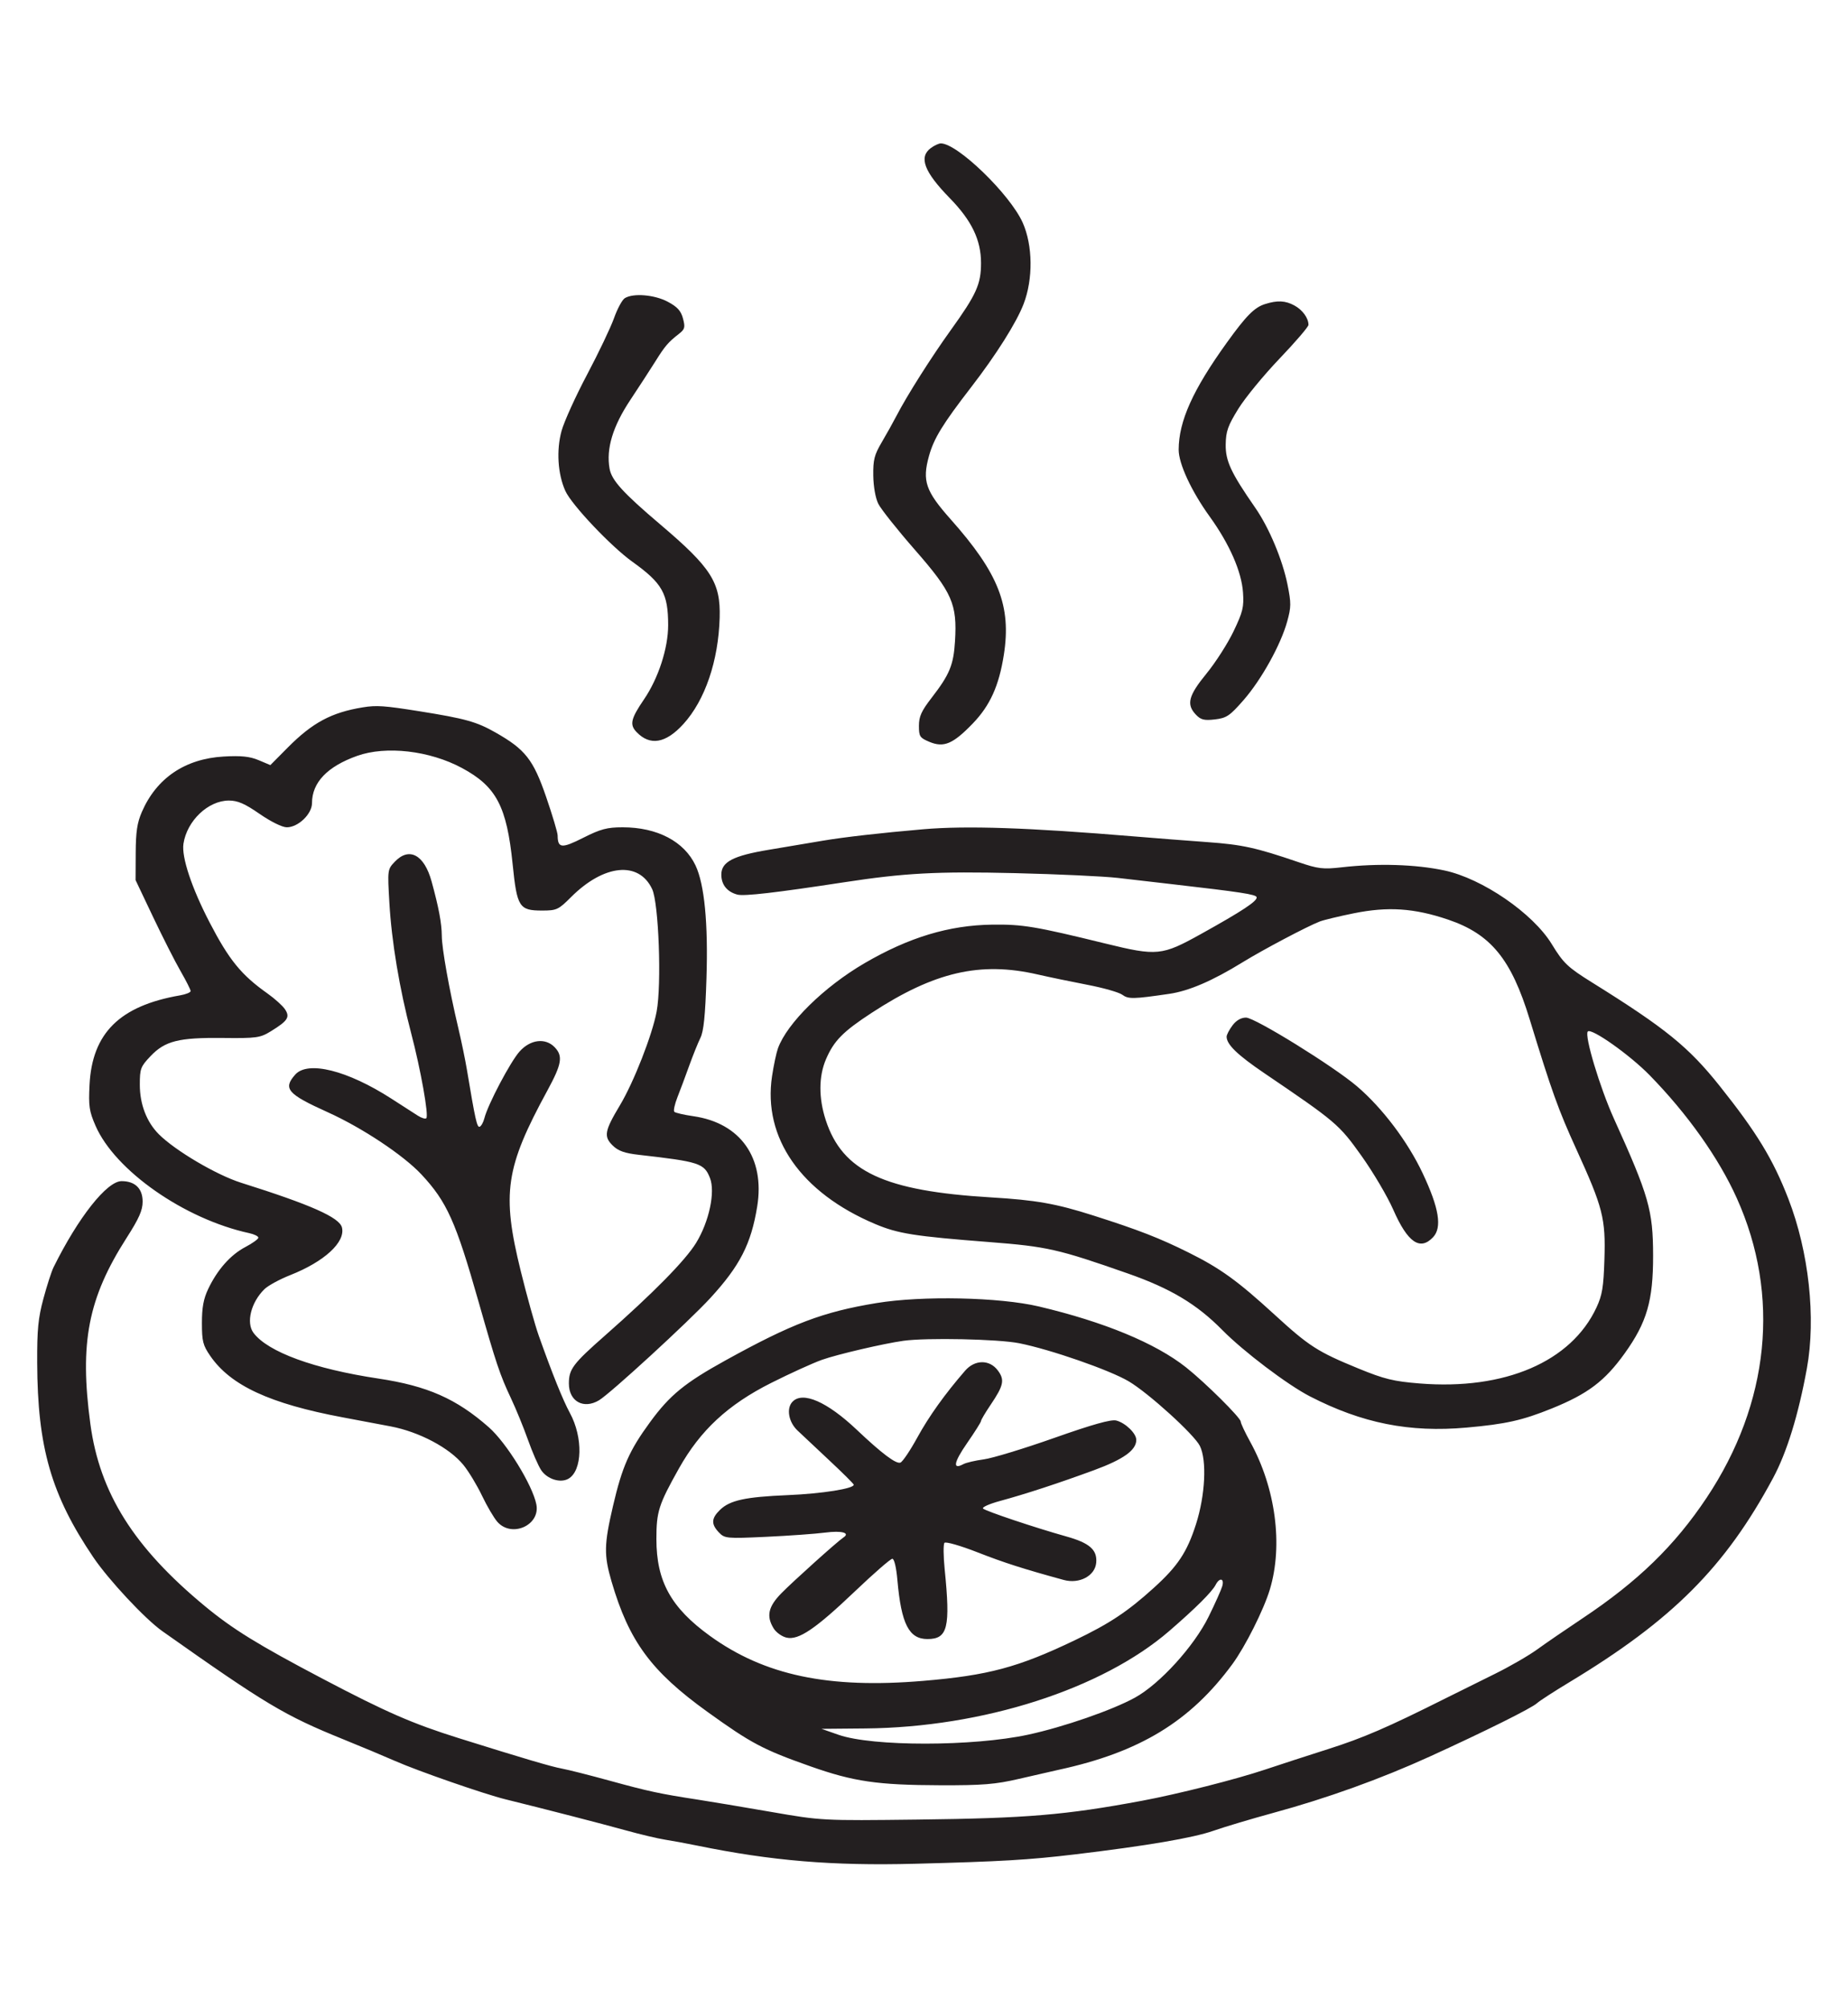 <svg width="174" height="189" viewBox="0 0 174 189" fill="none" xmlns="http://www.w3.org/2000/svg">
<path fill-rule="evenodd" clip-rule="evenodd" d="M87.644 13.936C86.486 14.79 87.009 16.175 89.42 18.644C91.492 20.766 92.369 22.585 92.369 24.763C92.369 26.754 91.934 27.72 89.537 31.054C87.691 33.62 85.398 37.237 84.419 39.129C84.105 39.736 83.476 40.862 83.023 41.632C82.32 42.827 82.203 43.287 82.224 44.775C82.239 45.807 82.431 46.887 82.694 47.422C82.938 47.919 84.494 49.877 86.153 51.773C89.656 55.777 90.135 56.868 89.919 60.365C89.781 62.607 89.411 63.501 87.714 65.696C86.755 66.936 86.522 67.451 86.522 68.331C86.522 69.332 86.606 69.46 87.509 69.839C88.864 70.408 89.732 70.04 91.596 68.106C93.219 66.422 94.06 64.563 94.517 61.647C95.237 57.049 94.03 53.972 89.51 48.887C87.149 46.23 86.821 45.278 87.464 42.946C87.924 41.279 88.737 39.952 91.436 36.454C93.803 33.388 95.706 30.37 96.379 28.616C97.282 26.266 97.248 23.108 96.297 20.97C95.109 18.301 90.153 13.5 88.585 13.5C88.392 13.5 87.969 13.696 87.644 13.936ZM58.831 28.068C58.585 28.219 58.127 29.065 57.814 29.949C57.5 30.832 56.359 33.224 55.278 35.264C54.198 37.303 53.117 39.686 52.876 40.558C52.373 42.381 52.513 44.623 53.23 46.214C53.82 47.524 57.531 51.444 59.544 52.885C62.361 54.901 62.908 55.869 62.911 58.847C62.913 61.017 61.99 63.855 60.637 65.839C59.398 67.655 59.268 68.214 59.923 68.903C61.195 70.243 62.678 69.993 64.347 68.159C66.383 65.922 67.645 62.219 67.761 58.148C67.855 54.835 66.978 53.455 62.202 49.401C58.66 46.394 57.591 45.22 57.395 44.123C57.06 42.243 57.694 40.141 59.347 37.654C60.186 36.389 61.25 34.751 61.711 34.015C62.611 32.573 62.91 32.224 63.913 31.44C64.486 30.991 64.531 30.826 64.308 29.985C64.115 29.259 63.778 28.888 62.873 28.406C61.628 27.743 59.632 27.576 58.831 28.068ZM119.113 28.625C118.108 28.942 117.344 29.713 115.514 32.255C112.312 36.702 110.986 39.648 110.978 42.332C110.974 43.648 112.177 46.242 113.9 48.63C115.765 51.217 116.902 53.807 117.037 55.781C117.131 57.15 117.022 57.6 116.15 59.425C115.603 60.57 114.454 62.364 113.597 63.412C111.894 65.493 111.683 66.311 112.6 67.278C113.063 67.765 113.381 67.844 114.394 67.726C115.487 67.598 115.79 67.393 117.088 65.908C118.772 63.979 120.59 60.705 121.198 58.504C121.573 57.145 121.576 56.775 121.229 55.046C120.756 52.691 119.49 49.674 118.187 47.798C115.902 44.506 115.384 43.396 115.407 41.843C115.426 40.604 115.61 40.081 116.591 38.493C117.229 37.458 118.978 35.328 120.476 33.76C121.975 32.192 123.201 30.762 123.201 30.584C123.201 29.946 122.642 29.175 121.877 28.759C121.024 28.294 120.278 28.258 119.113 28.625ZM34.161 66.59C31.207 67.072 29.419 68.031 27.084 70.385L25.456 72.027L24.35 71.561C23.521 71.211 22.699 71.126 21.061 71.22C17.425 71.43 14.741 73.246 13.357 76.435C12.914 77.456 12.787 78.302 12.777 80.298L12.765 82.854L14.41 86.317C15.314 88.221 16.48 90.518 17.001 91.422C17.522 92.326 17.948 93.17 17.948 93.299C17.948 93.427 17.5 93.61 16.952 93.704C11.271 94.688 8.673 97.258 8.43 102.134C8.33 104.138 8.399 104.608 8.994 105.977C10.828 110.195 17.363 114.762 23.463 116.088C23.938 116.191 24.327 116.383 24.327 116.514C24.327 116.645 23.774 117.043 23.097 117.399C21.702 118.132 20.46 119.537 19.599 121.352C19.161 122.275 19.012 123.089 19.012 124.547C19.012 126.269 19.106 126.641 19.794 127.642C21.715 130.436 25.41 132.147 32.301 133.436C33.544 133.668 35.563 134.049 36.788 134.282C39.471 134.793 42.316 136.299 43.625 137.902C44.118 138.504 44.906 139.806 45.378 140.794C45.849 141.782 46.503 142.895 46.83 143.267C48.178 144.798 50.889 143.587 50.501 141.626C50.141 139.807 47.69 135.829 46.027 134.365C42.973 131.676 40.242 130.472 35.629 129.778C29.569 128.867 25.225 127.279 23.871 125.479C23.151 124.523 23.632 122.599 24.9 121.361C25.243 121.026 26.332 120.433 27.32 120.043C30.538 118.772 32.529 116.945 32.2 115.566C31.973 114.613 29.3 113.425 22.696 111.343C20.386 110.614 16.498 108.321 14.957 106.78C13.807 105.629 13.164 103.956 13.164 102.114C13.164 100.608 13.237 100.413 14.17 99.43C15.536 97.992 16.82 97.669 20.985 97.715C24.179 97.75 24.496 97.705 25.524 97.071C27.104 96.096 27.323 95.751 26.833 95.013C26.611 94.68 25.867 94.009 25.179 93.522C22.715 91.778 21.57 90.373 19.736 86.839C18.047 83.586 17.082 80.685 17.273 79.432C17.601 77.268 19.601 75.366 21.549 75.364C22.378 75.363 23.043 75.651 24.446 76.622C25.5 77.352 26.577 77.882 27.004 77.882C28.076 77.882 29.377 76.632 29.377 75.604C29.377 73.666 30.822 72.156 33.63 71.157C36.351 70.189 40.447 70.662 43.49 72.297C46.734 74.041 47.715 75.901 48.269 81.366C48.678 85.397 48.883 85.72 51.04 85.72C52.411 85.72 52.582 85.64 53.764 84.457C56.859 81.358 60.153 81.032 61.404 83.7C62.025 85.023 62.305 92.666 61.826 95.228C61.415 97.432 59.671 101.882 58.367 104.057C56.923 106.465 56.828 106.987 57.681 107.831C58.206 108.35 58.8 108.562 60.154 108.716C65.845 109.362 66.302 109.511 66.847 110.896C67.365 112.212 66.766 115.014 65.541 117.01C64.531 118.656 61.509 121.727 56.964 125.728C53.941 128.389 53.564 128.89 53.564 130.246C53.564 131.922 54.941 132.691 56.395 131.827C57.459 131.195 64.846 124.413 66.876 122.204C69.671 119.162 70.724 117.105 71.296 113.572C72.036 109 69.715 105.718 65.291 105.081C64.396 104.953 63.585 104.764 63.489 104.664C63.394 104.563 63.527 103.944 63.787 103.288C64.046 102.632 64.544 101.3 64.892 100.329C65.242 99.358 65.716 98.179 65.946 97.71C66.257 97.077 66.404 95.633 66.517 92.115C66.684 86.923 66.331 83.262 65.49 81.478C64.423 79.212 61.883 77.882 58.625 77.882C57.164 77.882 56.544 78.047 54.908 78.873C52.882 79.896 52.515 79.862 52.505 78.65C52.503 78.38 52.014 76.743 51.418 75.011C50.209 71.501 49.458 70.547 46.642 68.95C44.867 67.942 43.807 67.648 39.477 66.956C36.185 66.431 35.447 66.38 34.161 66.59ZM86.921 78.067C83.009 78.403 79.428 78.811 77.485 79.142C76.243 79.353 73.946 79.74 72.382 80C69.022 80.56 67.917 81.138 67.917 82.337C67.917 83.287 68.46 83.962 69.431 84.219C70.064 84.386 73.055 84.04 79.478 83.057C85.166 82.186 88.222 82.022 95.559 82.197C99.579 82.293 103.944 82.496 105.26 82.649C106.576 82.802 108.848 83.064 110.31 83.232C116.877 83.988 118.246 84.198 118.319 84.46C118.415 84.812 116.998 85.75 113.079 87.928C109.396 89.975 108.953 90.019 104.072 88.823C97.482 87.208 96.29 87.009 93.426 87.046C89.358 87.1 85.589 88.237 81.408 90.672C77.586 92.899 74.104 96.322 73.247 98.695C73.097 99.11 72.848 100.283 72.694 101.302C71.812 107.114 75.413 112.28 82.402 115.229C84.559 116.139 86.083 116.38 93.167 116.93C98.591 117.351 99.639 117.589 106.185 119.883C110.223 121.298 112.687 122.773 115.094 125.216C117.076 127.227 121.224 130.367 123.334 131.453C128.259 133.988 132.704 134.874 138.085 134.394C141.774 134.065 143.34 133.714 146.097 132.6C149.501 131.224 151.1 130.017 152.969 127.412C155.064 124.492 155.656 122.453 155.649 118.187C155.642 113.935 155.254 112.583 151.962 105.314C150.637 102.388 149.16 97.469 149.498 97.106C149.831 96.748 153.445 99.3 155.316 101.214C158.888 104.868 161.829 109.015 163.531 112.799C167.648 121.949 166.625 132.092 160.687 141.004C157.689 145.504 154.214 148.879 149.017 152.341C147.463 153.376 145.534 154.699 144.73 155.282C143.926 155.864 142.132 156.9 140.743 157.583C139.354 158.266 137.261 159.304 136.092 159.89C130.622 162.63 128.366 163.605 125.05 164.66C123.083 165.286 120.397 166.159 119.081 166.601C116.369 167.511 110.878 168.9 107.519 169.526C100.309 170.87 96.704 171.172 86.405 171.296C77.415 171.403 77.368 171.401 72.584 170.57C69.944 170.112 66.827 169.59 65.657 169.411C62.173 168.878 61.042 168.635 57.418 167.638C55.518 167.116 53.484 166.601 52.9 166.495C51.928 166.319 49.263 165.532 43.198 163.631C38.839 162.265 36.369 161.188 30.399 158.049C24.282 154.833 21.909 153.369 19.266 151.181C12.599 145.663 9.385 140.549 8.51 134.064C7.475 126.402 8.292 122.204 11.921 116.533C13.093 114.701 13.43 113.939 13.43 113.119C13.43 111.887 12.716 111.193 11.448 111.193C10.064 111.193 7.359 114.618 5.038 119.31C4.848 119.695 4.421 121.018 4.089 122.25C3.592 124.097 3.489 125.153 3.501 128.282C3.531 136.266 4.823 140.743 8.786 146.603C10.234 148.743 13.66 152.411 15.282 153.557C25.014 160.433 26.808 161.505 32.287 163.724C33.976 164.407 36.195 165.336 37.218 165.786C39.351 166.726 45.615 168.901 47.584 169.386C51.236 170.285 56.626 171.675 58.88 172.3C60.269 172.685 61.943 173.082 62.601 173.184C63.259 173.285 64.634 173.54 65.657 173.749C72.665 175.182 78.361 175.657 86.123 175.456C94.302 175.244 96.858 175.093 101.273 174.565C107.982 173.762 112.351 173.017 114.243 172.353C115.296 171.984 117.832 171.226 119.878 170.668C124.925 169.295 130.008 167.465 134.63 165.358C139.837 162.984 144.219 160.804 144.718 160.339C144.944 160.128 146.324 159.234 147.786 158.352C157.473 152.505 162.445 147.521 166.944 139.145C168.244 136.725 169.328 133.21 170.128 128.828C170.996 124.07 170.317 117.842 168.385 112.857C166.944 109.134 165.404 106.605 161.92 102.235C158.985 98.554 156.826 96.803 149.896 92.486C147.615 91.066 147.198 90.67 146.113 88.888C144.338 85.976 139.562 82.699 135.99 81.943C133.279 81.369 129.749 81.26 126.365 81.645C124.567 81.85 124.116 81.797 122.245 81.159C118.24 79.792 116.976 79.516 113.651 79.275C111.814 79.142 108.755 78.904 106.855 78.746C96.776 77.91 91.037 77.714 86.921 78.067ZM37.17 81.126C36.486 81.847 36.482 81.874 36.661 84.975C36.872 88.647 37.611 93.07 38.714 97.271C39.612 100.69 40.383 105.013 40.141 105.269C40.052 105.362 39.69 105.254 39.338 105.027C38.986 104.8 37.865 104.079 36.848 103.425C32.701 100.757 28.978 99.829 27.793 101.168C26.626 102.488 27.065 102.994 30.861 104.707C34.105 106.171 37.996 108.757 39.687 110.571C42.08 113.139 42.916 115.002 45.055 122.529C46.708 128.346 47.075 129.44 48.107 131.627C48.58 132.628 49.301 134.391 49.711 135.546C50.12 136.7 50.678 137.982 50.95 138.394C51.512 139.244 52.754 139.641 53.512 139.214C54.84 138.466 54.915 135.333 53.659 133.018C52.991 131.787 52.002 129.33 50.73 125.749C50.374 124.748 49.611 122.01 49.033 119.665C47.226 112.333 47.58 109.936 51.544 102.655C52.894 100.174 53.022 99.425 52.235 98.596C51.364 97.679 49.943 97.846 48.922 98.987C48.057 99.952 45.939 103.968 45.609 105.266C45.51 105.657 45.308 106.02 45.161 106.072C44.914 106.158 44.75 105.424 43.961 100.696C43.807 99.772 43.443 98.008 43.151 96.777C42.297 93.167 41.606 89.304 41.598 88.099C41.59 86.921 41.312 85.435 40.637 82.98C39.946 80.46 38.524 79.7 37.17 81.126ZM127.453 85.981C126.065 86.262 124.629 86.609 124.264 86.75C123.067 87.214 118.907 89.412 116.981 90.599C114.161 92.336 111.945 93.29 110.101 93.56C106.704 94.058 106.24 94.067 105.668 93.645C105.36 93.418 103.886 92.997 102.393 92.711C100.9 92.424 98.781 91.984 97.685 91.733C92.289 90.496 87.982 91.493 82.079 95.346C79.369 97.115 78.52 97.977 77.772 99.716C77.079 101.33 77.071 103.373 77.751 105.454C79.329 110.285 83.258 112.122 93.299 112.722C97.545 112.975 99.43 113.309 102.934 114.425C107.202 115.784 109.182 116.555 111.937 117.927C114.916 119.411 116.533 120.58 120.011 123.766C123.264 126.744 124.064 127.258 127.913 128.835C130.341 129.83 131.215 130.043 133.671 130.24C141.687 130.885 147.951 128.191 150.323 123.077C150.859 121.922 150.983 121.167 151.065 118.573C151.188 114.705 150.929 113.689 148.419 108.185C146.714 104.445 146.105 102.747 144.021 95.937C142.289 90.279 140.362 87.93 136.335 86.568C133.146 85.49 130.678 85.326 127.453 85.981ZM116.044 96.534C115.741 96.94 115.493 97.416 115.493 97.592C115.493 98.327 116.505 99.307 119.045 101.031C125.8 105.613 126.078 105.849 128.192 108.813C129.29 110.353 130.637 112.635 131.185 113.885C132.535 116.964 133.699 117.771 134.926 116.479C135.796 115.562 135.503 113.741 133.955 110.458C132.546 107.467 130.155 104.301 127.766 102.263C125.548 100.371 118.159 95.797 117.319 95.797C116.853 95.797 116.398 96.06 116.044 96.534ZM82.535 122.67C77.468 123.505 74.589 124.597 68.305 128.07C64.475 130.187 63.068 131.337 61.211 133.875C59.251 136.552 58.583 138.063 57.719 141.768C56.873 145.399 56.853 146.396 57.58 148.883C59.224 154.504 61.306 157.336 66.597 161.145C70.728 164.12 71.828 164.702 76.289 166.278C80.366 167.719 82.612 168.047 88.515 168.065C92.515 168.078 93.735 167.979 95.957 167.46C97.419 167.119 99.094 166.736 99.678 166.609C107.312 164.955 112.071 162.061 116.033 156.665C117.25 155.008 118.991 151.539 119.566 149.626C120.822 145.452 120.106 140.07 117.718 135.741C117.225 134.847 116.822 133.988 116.822 133.832C116.822 133.472 113.479 130.156 111.675 128.726C108.799 126.447 103.947 124.44 97.818 122.993C94.1 122.115 86.837 121.962 82.535 122.67ZM85.06 126.223C83.202 126.482 78.831 127.502 77.391 128.014C76.535 128.318 74.382 129.298 72.606 130.191C68.534 132.239 65.942 134.644 63.919 138.252C62.012 141.652 61.803 142.305 61.804 144.887C61.804 148.868 63.182 151.357 66.853 154.009C71.996 157.722 78.009 158.989 86.921 158.238C93.053 157.721 95.86 156.97 101.188 154.419C104.467 152.849 106.157 151.729 108.644 149.476C110.899 147.433 111.772 146.114 112.612 143.484C113.482 140.754 113.645 137.484 112.976 136.123C112.454 135.058 108.146 131.146 106.278 130.04C104.48 128.975 98.907 127.038 95.957 126.451C93.984 126.059 87.254 125.918 85.06 126.223ZM90.871 129.038C88.969 131.231 87.459 133.341 86.372 135.327C85.707 136.541 84.992 137.604 84.784 137.688C84.381 137.851 83.045 136.848 80.676 134.605C77.873 131.952 75.576 130.95 74.615 131.963C74.025 132.583 74.246 133.862 75.079 134.658C75.51 135.069 76.874 136.351 78.11 137.505C79.346 138.66 80.369 139.677 80.383 139.766C80.442 140.135 77.396 140.617 74.163 140.752C70.172 140.919 68.718 141.237 67.786 142.146C66.971 142.942 66.945 143.48 67.686 144.26C68.23 144.833 68.409 144.85 72.138 144.677C74.275 144.577 76.779 144.398 77.703 144.278C79.258 144.075 80.084 144.302 79.406 144.745C78.861 145.1 74.668 148.869 73.565 149.995C72.327 151.258 72.134 152.157 72.853 153.313C73.083 153.683 73.624 154.067 74.055 154.166C75.192 154.429 76.772 153.358 80.534 149.774C82.284 148.107 83.852 146.743 84.018 146.743C84.198 146.743 84.391 147.556 84.498 148.772C84.86 152.879 85.587 154.301 87.324 154.301C89.236 154.301 89.501 153.227 88.946 147.722C88.822 146.491 88.813 145.374 88.927 145.242C89.04 145.109 90.429 145.507 92.014 146.127C94.548 147.118 96.344 147.694 100.158 148.737C101.626 149.138 103.101 148.357 103.215 147.118C103.327 145.903 102.588 145.253 100.398 144.642C97.497 143.831 92.784 142.252 92.558 142.014C92.442 141.893 93.16 141.572 94.153 141.303C96.585 140.641 99.636 139.643 103.001 138.406C105.78 137.385 106.988 136.521 106.988 135.554C106.988 134.938 105.973 133.955 105.103 133.728C104.622 133.602 102.865 134.095 99.256 135.369C96.419 136.371 93.439 137.278 92.635 137.385C91.831 137.493 90.961 137.695 90.703 137.836C89.67 138.396 89.798 137.672 91.051 135.863C91.776 134.817 92.369 133.877 92.369 133.774C92.369 133.671 92.773 132.989 93.267 132.257C94.507 130.422 94.615 129.903 93.949 129.012C93.172 127.971 91.785 127.983 90.871 129.038ZM114.463 149.192C114.123 149.854 112.59 151.381 110.108 153.529C103.765 159.018 92.544 162.618 81.472 162.717L77.352 162.754L78.947 163.313C82.134 164.43 91.624 164.424 96.814 163.301C100.139 162.582 104.712 160.997 106.855 159.821C109.195 158.536 112.421 154.992 113.8 152.192C114.404 150.965 114.98 149.678 115.08 149.332C115.298 148.581 114.831 148.476 114.463 149.192Z" fill="#231F20"/>
</svg>
